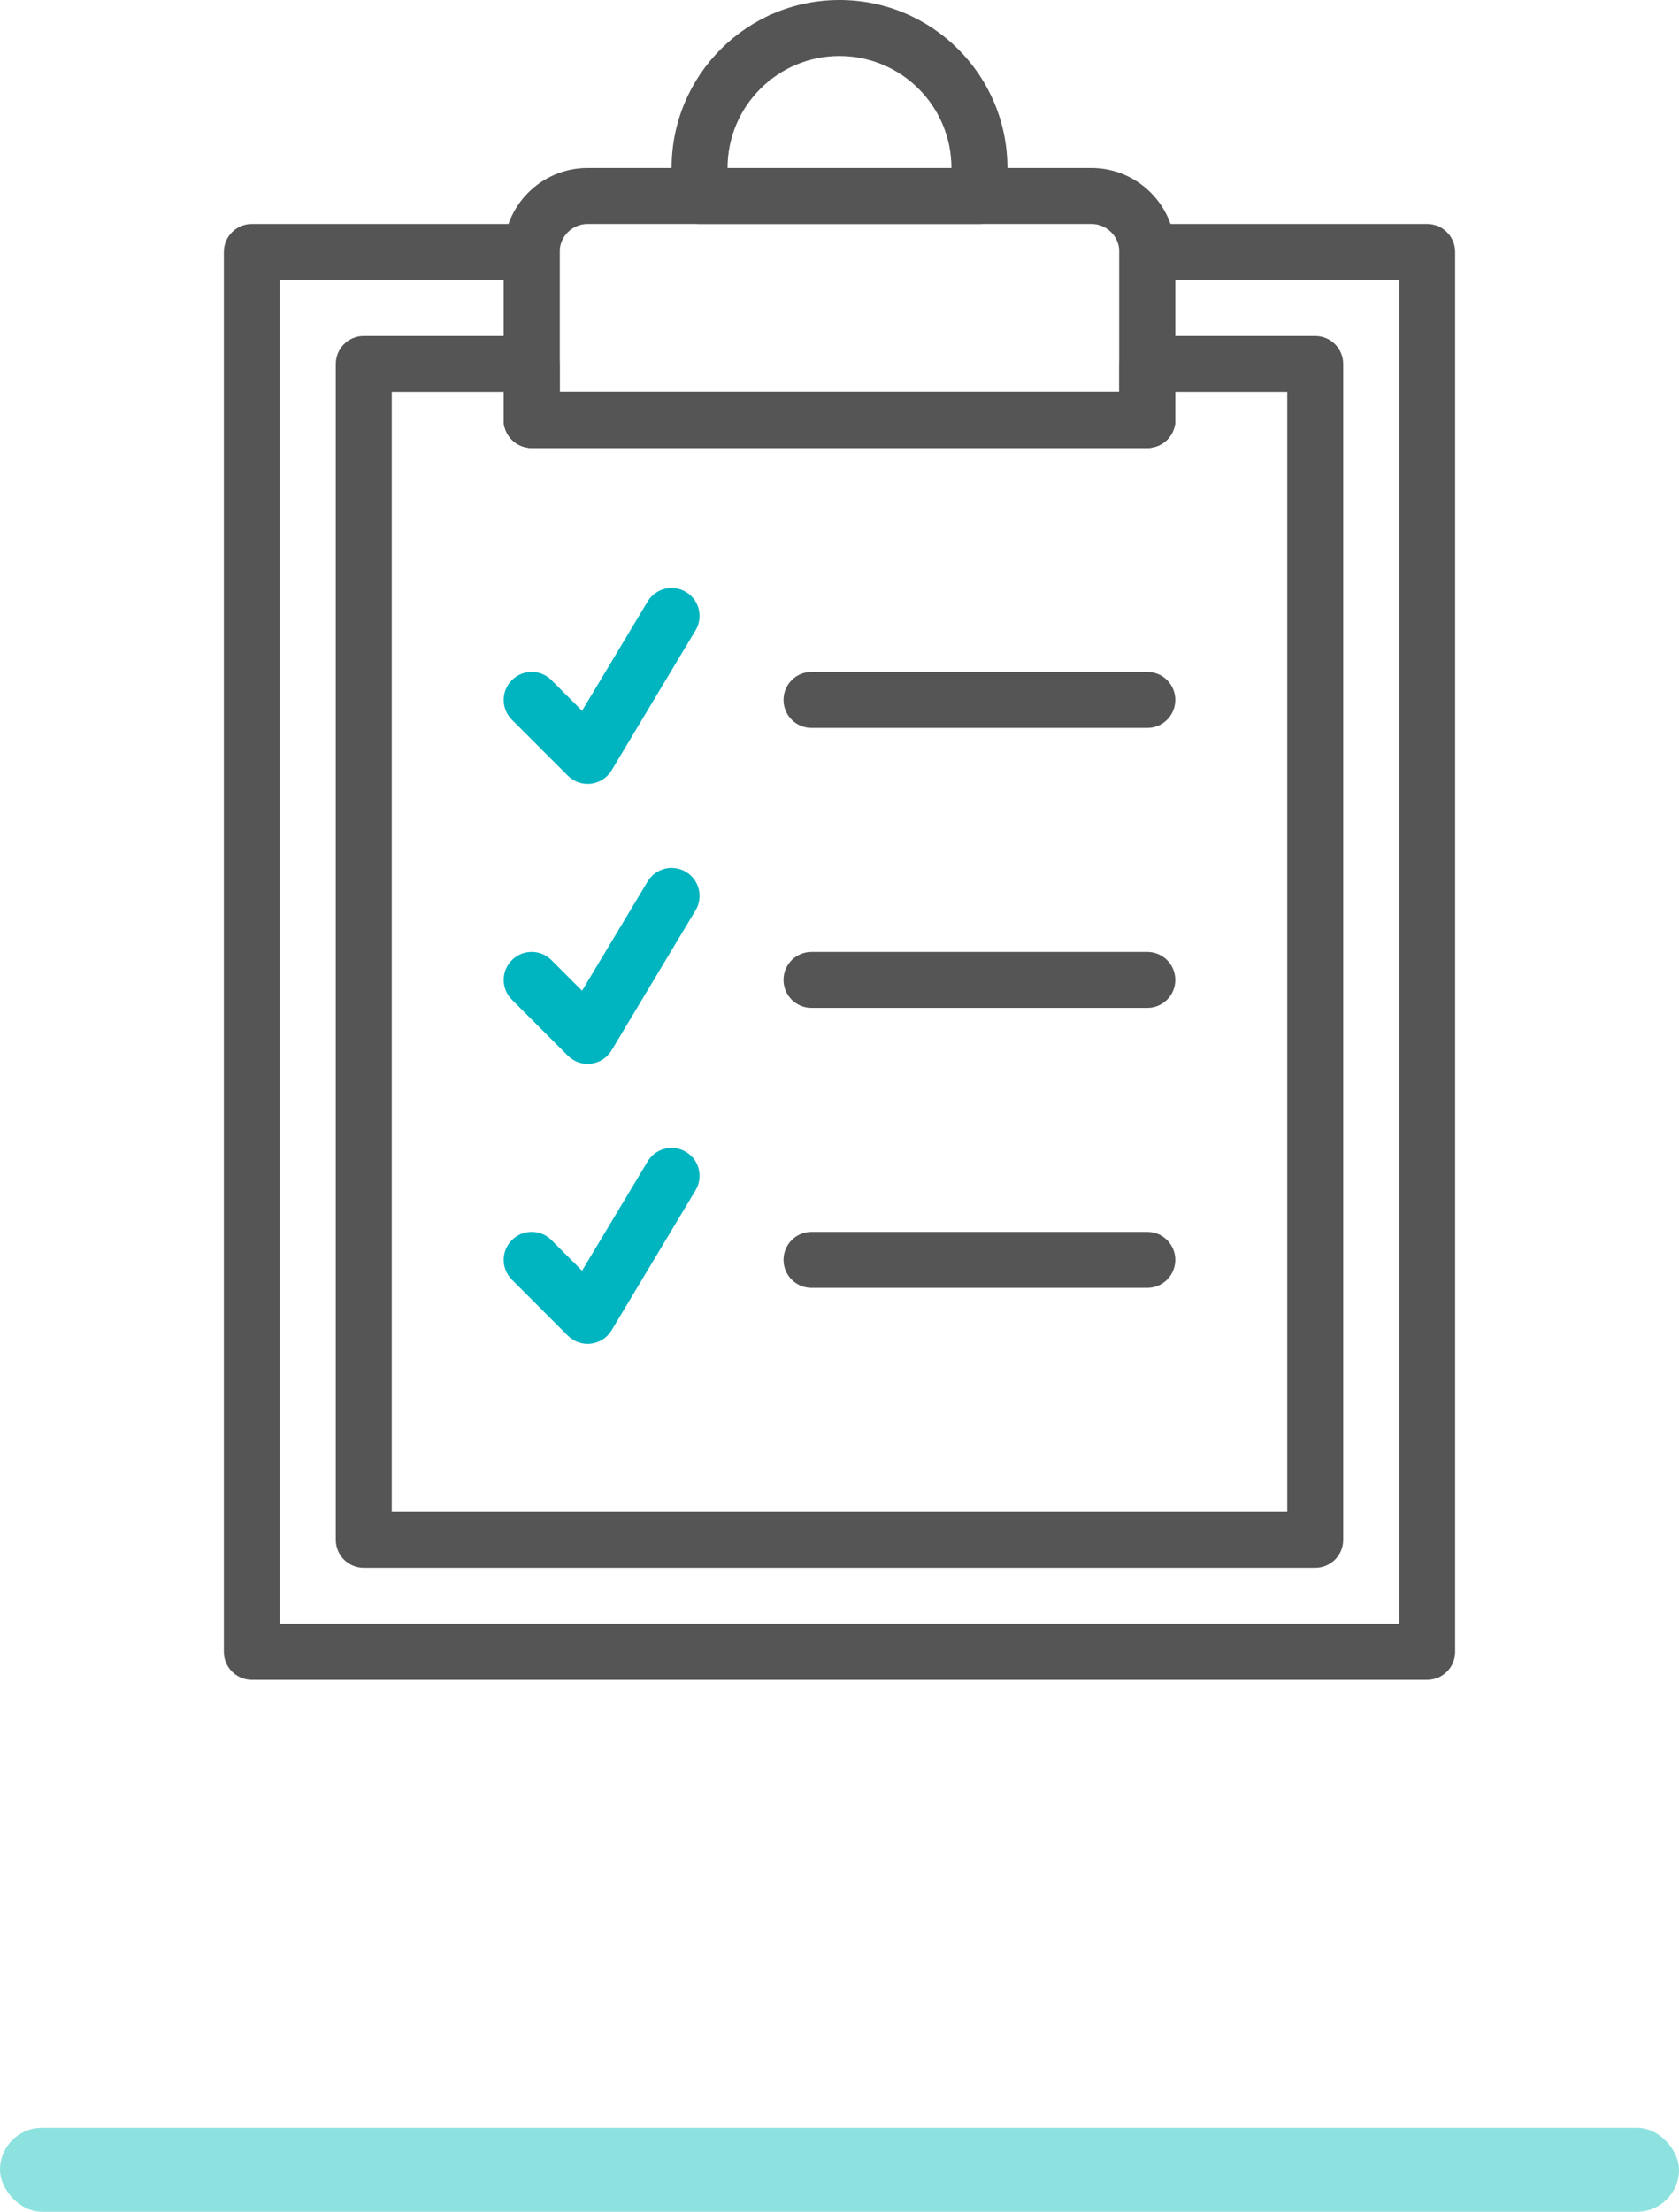 <svg width="60px" height="79px" viewBox="0 0 60 79" version="1.1" xmlns="http://www.w3.org/2000/svg" xmlns:xlink="http://www.w3.org/1999/xlink">
  <!-- Generator: Sketch 43.1 (39012) - http://www.bohemiancoding.com/sketch -->
  <title>switcheroo - paperwork</title>
  <desc>Created with Sketch.</desc>
  <defs></defs>
  <g id="Health" stroke="none" stroke-width="1" fill="none" fill-rule="evenodd">
    <g id="switcheroo---paperwork">
      <g id="paperwork">
        <g id="Page-1" transform="translate(8, 0)" fill-rule="nonzero">
          <path d="M11.707,24.293 C11.317,23.902 10.683,23.902 10.293,24.293 C9.902,24.683 9.902,25.317 10.293,25.707 L12.293,27.707 C12.753,28.167 13.523,28.072 13.857,27.514 L16.857,22.514 C17.142,22.041 16.988,21.427 16.514,21.143 C16.041,20.858 15.427,21.012 15.143,21.486 L12.801,25.387 L11.707,24.293 Z" id="Stroke-1" fill="#00B4C0"></path>
          <path d="M21,26 L33,26 C33.552,26 34,25.552 34,25 C34,24.448 33.552,24 33,24 L21,24 C20.448,24 20,24.448 20,25 C20,25.552 20.448,26 21,26 Z" id="Stroke-2" fill="#555555"></path>
          <path d="M11.707,34.293 C11.317,33.902 10.683,33.902 10.293,34.293 C9.902,34.683 9.902,35.317 10.293,35.707 L12.293,37.707 C12.753,38.167 13.523,38.072 13.857,37.514 L16.857,32.514 C17.142,32.041 16.988,31.427 16.514,31.143 C16.041,30.858 15.427,31.012 15.143,31.486 L12.801,35.387 L11.707,34.293 Z" id="Stroke-3" fill="#00B4C0"></path>
          <path d="M21,36 L33,36 C33.552,36 34,35.552 34,35 C34,34.448 33.552,34 33,34 L21,34 C20.448,34 20,34.448 20,35 C20,35.552 20.448,36 21,36 Z" id="Stroke-4" fill="#555555"></path>
          <path d="M11.707,44.293 C11.317,43.902 10.683,43.902 10.293,44.293 C9.902,44.683 9.902,45.317 10.293,45.707 L12.293,47.707 C12.753,48.167 13.523,48.072 13.857,47.514 L16.857,42.514 C17.142,42.041 16.988,41.427 16.514,41.143 C16.041,40.858 15.427,41.012 15.143,41.486 L12.801,45.387 L11.707,44.293 Z" id="Stroke-5" fill="#00B4C0"></path>
          <path d="M21,46 L33,46 C33.552,46 34,45.552 34,45 C34,44.448 33.552,44 33,44 L21,44 C20.448,44 20,44.448 20,45 C20,45.552 20.448,46 21,46 Z" id="Stroke-6" fill="#555555"></path>
          <g id="Group-17" fill="#555555">
            <path d="M32,9 C32,8.448 32.448,8 33,8 L43,8 C43.552,8 44,8.448 44,9 L44,59 C44,59.552 43.552,60 43,60 L1,60 C0.448,60 0,59.552 0,59 L0,9 C0,8.448 0.448,8 1,8 L11,8 C11.552,8 12,8.448 12,9 L12,14 L32,14 L32,9 Z M34,15 C34,15.552 33.552,16 33,16 L11,16 C10.448,16 10,15.552 10,15 L10,10 L2,10 L2,58 L42,58 L42,10 L34,10 L34,15 Z" id="Stroke-7"></path>
            <path d="M32,9 C32,8.448 31.552,8 31,8 L13,8 C12.448,8 12,8.448 12,9 L12,14 L32,14 L32,9 Z M33,16 L11,16 C10.448,16 10,15.552 10,15 L10,9 C10,7.344 11.344,6 13,6 L31,6 C32.656,6 34,7.344 34,9 L34,15 C34,15.552 33.552,16 33,16 Z" id="Stroke-9"></path>
            <path d="M32,13 C32,12.448 32.448,12 33,12 L39,12 C39.552,12 40,12.448 40,13 L40,55 C40,55.552 39.552,56 39,56 L5,56 C4.448,56 4,55.552 4,55 L4,13 C4,12.448 4.448,12 5,12 L11,12 C11.552,12 12,12.448 12,13 L12,14 L32,14 L32,13 Z M34,15 C34,15.552 33.552,16 33,16 L11,16 C10.448,16 10,15.552 10,15 L10,14 L6,14 L6,54 L38,54 L38,14 L34,14 L34,15 Z" id="Stroke-11"></path>
            <path d="M22,2 C19.791,2 18,3.791 18,6 L26,6 C26,3.791 24.209,2 22,2 Z M27,8 L17,8 C16.448,8 16,7.552 16,7 L16,6 C16,2.686 18.686,0 22,0 C25.314,0 28,2.686 28,6 L28,7 C28,7.552 27.552,8 27,8 Z" id="Stroke-15"></path>
          </g>
        </g>
        <rect id="Rectangle-6" fill="#8DE2E0" x="0" y="76" width="60" height="3" rx="1.5"></rect>
      </g>
    </g>
  </g>
</svg>
